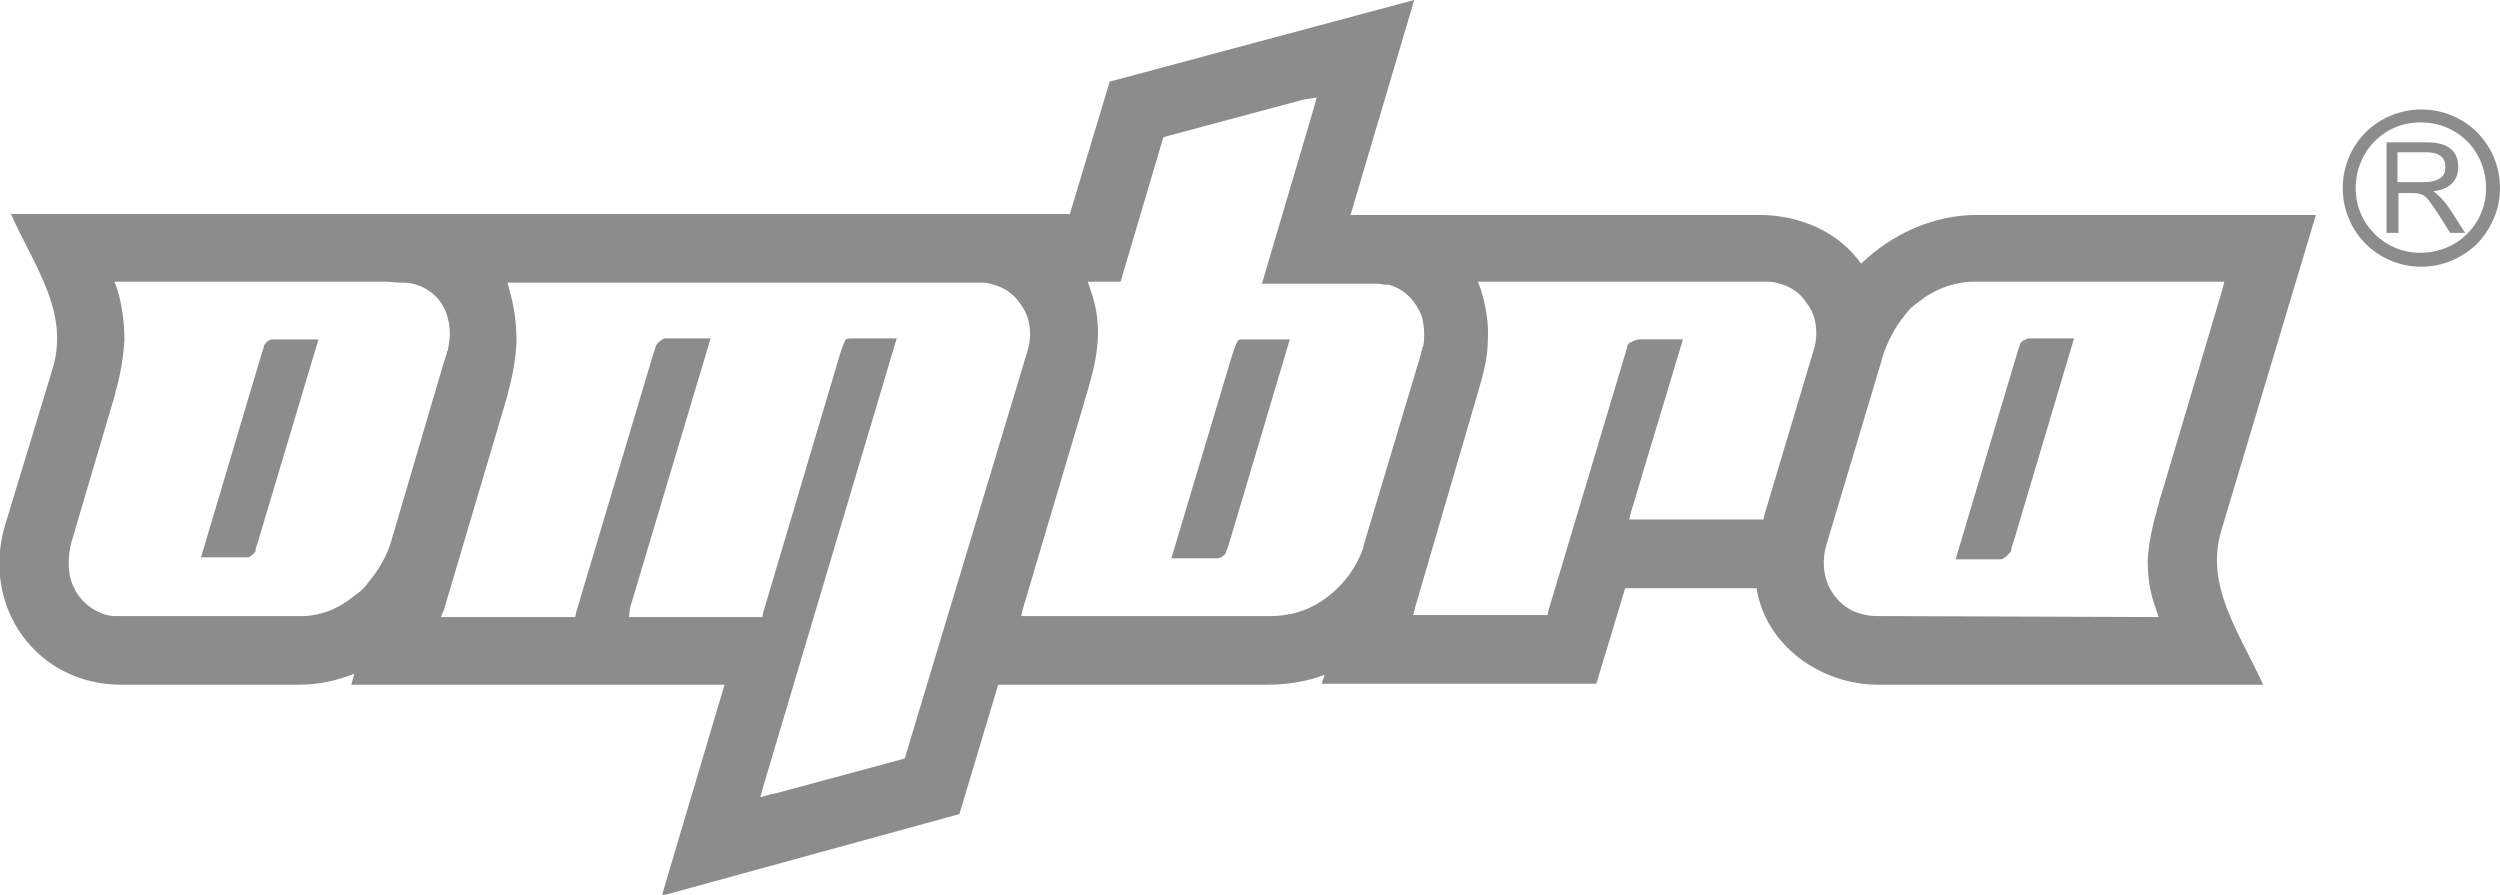 <?xml version="1.0" encoding="utf-8"?>
<!-- Generator: Adobe Illustrator 24.2.3, SVG Export Plug-In . SVG Version: 6.00 Build 0)  -->
<svg version="1.1" id="_x31_" xmlns="http://www.w3.org/2000/svg" xmlns:xlink="http://www.w3.org/1999/xlink" x="0px" y="0px"
	 viewBox="0 0 251.2 89.9" style="enable-background:new 0 0 251.2 89.9;" xml:space="preserve">
<style type="text/css">
	.st0{fill-rule:evenodd;clip-rule:evenodd;fill:#8D8C8D;}
</style>
<g>
	<path class="st0" d="M243.2,25.4L243.2,25.4L243.2,25.4c1.8,0,3.5-0.7,4.7-1.9c1.2-1.2,1.9-2.8,1.9-4.6h0v0v0h0
		c0-1.8-0.7-3.5-1.9-4.7c-1.2-1.2-2.8-1.9-4.7-1.9v0h0h0v0c-1.8,0-3.4,0.7-4.6,1.9c-1.2,1.2-1.9,2.9-1.9,4.7h0v0v0h0
		c0,1.8,0.7,3.4,1.9,4.6C239.8,24.7,241.4,25.4,243.2,25.4L243.2,25.4L243.2,25.4L243.2,25.4z M243.8,14.3c1.7,0,3.2,0.5,3.2,2.5
		c0,1.5-1.1,2.3-2.5,2.4c0.5,0.4,0.9,0.8,1.3,1.3c0.6,0.8,1.1,1.7,1.9,2.9h-1.5c-0.7-1.1-1.3-2.1-2.1-3.2c-0.5-0.7-1-0.8-1.8-0.8
		H241v4h-1.2v-9.1C241.4,14.3,243.1,14.3,243.8,14.3L243.8,14.3z M241,15.3c1.4,0,2.2,0,2.8,0c1.1,0,2,0.4,1.9,1.6
		c0,1.2-1.3,1.4-2.2,1.4c-0.1,0-1.4,0-2.6,0V15.3L241,15.3z M243.3,26.8L243.3,26.8L243.3,26.8L243.3,26.8L243.3,26.8
		c-2.2,0-4.2-0.9-5.6-2.3c-1.4-1.4-2.3-3.4-2.3-5.6h0v0v0h0c0-2.2,0.9-4.2,2.3-5.6c1.4-1.4,3.4-2.3,5.6-2.3v0h0h0v0
		c2.2,0,4.2,0.9,5.6,2.3c1.4,1.4,2.3,3.4,2.3,5.6h0v0v0h0c0,2.2-0.9,4.1-2.3,5.6C247.4,25.9,245.5,26.8,243.3,26.8z"/>
	<path class="st0" d="M187,26.5c3.1-3,7.3-4.9,11.6-4.9v0h34.1l-9.5,31.7c-1.7,5.6,1.9,10.4,4.2,15.5l-38.7,0v0h0v0
		c-5.7,0-11.3-3.9-12.2-9.7h-13.2l-2.9,9.6h-27.6l0.3-0.9c-1.8,0.7-3.8,1-5.8,1h-27l-3.9,13l-29.9,8.2l6.3-21.2
		c-12.7,0-23.3,0-37.5,0l0.3-1.1c-1.8,0.7-3.6,1.1-5.6,1.1v0H12.2v0c-8.6,0-14.1-7.9-11.7-16v0L5.3,37C7,31.3,3.4,26.7,1.1,21.5
		l106.4,0l4-13.3L142.1,0l-6.4,21.6c20.8,0,17.6,0,41.1,0v0h0v0C180.7,21.6,184.7,23.2,187,26.5L187,26.5z M25.7,55.1l0.2-0.6l0,0
		L32,34.1h-4.4h-0.2c-0.1,0-0.1,0-0.1,0c-0.1,0-0.1,0-0.2,0.1L27,34.2c-0.1,0.1-0.3,0.2-0.3,0.3c-0.1,0.1-0.2,0.2-0.2,0.4l-0.2,0.6
		l0,0l-6.1,20.5h4.3h0.2c0.1,0,0.2,0,0.2,0c0.1,0,0.2-0.1,0.4-0.2l0.1-0.1c0.1-0.1,0.2-0.2,0.3-0.3C25.6,55.4,25.7,55.3,25.7,55.1
		L25.7,55.1z M38.8,28.3c-4.4,0-8.8,0-13.2,0c-4.4,0-8.8,0-13.2,0l-0.9,0l0.3,0.8c0.5,1.7,0.7,3.4,0.7,5.1c-0.1,1.7-0.4,3.5-0.9,5.2
		l0,0.1v0L7.2,54.4c-0.2,0.7-0.3,1.5-0.3,2.2c0,1.2,0.3,2.2,0.9,3.1c0.6,0.9,1.5,1.6,2.6,2c0.3,0.1,0.7,0.2,1.1,0.2v0H12h17.5h0.6h0
		h0.6v0c1.5-0.1,2.9-0.6,4.2-1.5c0.4-0.3,0.8-0.6,1.2-0.9c0.4-0.3,0.7-0.7,1-1.1c1-1.2,1.8-2.6,2.2-4l5.3-18l0,0l0.2-0.6l0,0l0,0
		c0-0.1,0.1-0.2,0.1-0.3c0-0.1,0-0.2,0.1-0.3c0.1-0.6,0.2-1.1,0.2-1.6v0h0c0-1.6-0.5-2.9-1.4-3.8c-0.8-0.8-1.8-1.3-3.1-1.4v0h-0.6
		L38.8,28.3L38.8,28.3L38.8,28.3z M103.5,33.6c0-1.2-0.3-2.2-1-3.1c-0.6-0.9-1.5-1.6-2.7-1.9c-0.3-0.1-0.7-0.2-1-0.2v0h-0.6l-46.4,0
		H51l0.2,0.8c0.5,1.7,0.7,3.4,0.7,5.2c-0.1,1.7-0.4,3.5-0.9,5.2l0,0.1v0l-6.4,21.6L44.3,62h0.9h12.1h0.5l0.1-0.5l7.7-25.8l0,0
		l0.2-0.6c0.1-0.2,0.1-0.4,0.2-0.5c0.1-0.1,0.1-0.2,0.3-0.3l0.1-0.1c0.2-0.1,0.3-0.2,0.4-0.2c0.1,0,0.3,0,0.4,0v0h4.2l-8.1,27.1
		L63.2,62l0.8,0l12.1,0h0.5l0.1-0.5l7.7-25.9l0,0l0.2-0.6c0.2-0.5,0.3-0.8,0.4-0.9c0.1-0.1,0.4-0.1,0.9-0.1h0v0h4.2l-13.4,45
		l-0.3,1.1l1.1-0.3l0.5-0.1l6.3-1.7l6.3-1.7l0.3-0.1l0.1-0.3l12.2-40.5C103.4,34.8,103.5,34.2,103.5,33.6L103.5,33.6z M123.3,55.2
		l0.2-0.6l0,0l6.1-20.5H126v0l-0.6,0l0,0c-0.3,0-0.5,0-0.7,0c-0.3,0-0.4,0.2-0.7,1l-0.2,0.6l0,0l-6.1,20.4h4.4h0.2c0,0,0,0,0,0
		c0.1,0,0.2,0,0.3-0.1l0.1,0c0.1-0.1,0.3-0.2,0.4-0.3C123.2,55.5,123.2,55.4,123.3,55.2L123.3,55.2z M117.2,13.7l-0.3,0.1l-0.1,0.3
		l-4.2,14.2l-2.4,0l-0.9,0l0.3,0.9c0.6,1.7,0.8,3.3,0.7,5c-0.1,1.7-0.5,3.3-1,5v0l-0.3,1l0,0l-0.2,0.7l-6,20.2l-0.2,0.8l0.9,0h23.8
		v0h0.6h0v0c0.6,0,1.2-0.1,1.8-0.2c0.5-0.1,1.1-0.3,1.6-0.5c2.6-1.1,4.8-3.5,5.7-6.2h0l0,0l0,0l0-0.1l0.2-0.7h0l5.6-18.7l0-0.1l0,0
		l0,0c0-0.1,0.1-0.2,0.1-0.3c0-0.1,0-0.2,0.1-0.3c0.1-0.4,0.1-0.9,0.1-1.3v0h0c0-0.6-0.1-1.1-0.2-1.6c-0.1-0.3-0.2-0.5-0.3-0.7
		c-0.6-1.2-1.6-2.2-3.1-2.6l-0.1,0h0c0,0-0.1,0-0.1,0h0c-0.1,0-0.1,0-0.2,0c-0.4-0.1-0.8-0.1-1.2-0.1h-11.1l5.2-17.6l0.3-1.1L131,10
		L117.2,13.7L117.2,13.7z M174.2,28.3l-24.8,0l-0.9,0l0.3,0.8c0.5,1.7,0.8,3.3,0.7,5c0,1.7-0.4,3.3-0.9,5L142.2,61l-0.2,0.8l0.9,0
		H155h0.5l0.1-0.5l7.9-26.4l0-0.1v0c0-0.1,0.1-0.2,0.1-0.2c0-0.1,0.1-0.1,0.2-0.2l0,0l0.1,0c0.2-0.1,0.3-0.2,0.4-0.2
		c0.1,0,0.2-0.1,0.4-0.1h4.4l-5.2,17.3l-0.2,0.8h0.9h12.1h0.5l0.1-0.5l4.9-16.4c0.2-0.6,0.3-1.2,0.3-1.8c0-1.2-0.3-2.2-1-3.1
		c-0.6-0.9-1.5-1.6-2.7-1.9h0c-0.5-0.2-1.1-0.2-1.6-0.2v0L174.2,28.3L174.2,28.3z M216,62l0.9,0l-0.3-0.9c-0.6-1.6-0.8-3.2-0.8-4.8
		c0.1-1.6,0.4-3.2,0.9-4.9l0,0l0,0l0,0h0l0-0.1l0.2-0.6l0,0l0.1-0.5l0,0l0.2-0.6l6.1-20.5l0.2-0.8h-0.9H199v0l-0.6,0
		c-1.8,0-3.5,0.6-4.9,1.5c-0.4,0.3-0.8,0.6-1.2,0.9c-0.4,0.3-0.7,0.7-1,1.1c-1,1.2-1.7,2.7-2.2,4.2l0,0.1v0l-5.6,18.7v0
		c-0.4,1.4-0.3,2.8,0.2,4c0.3,0.6,0.6,1.1,1.1,1.6c0.4,0.4,0.8,0.7,1.4,1c0.7,0.3,1.5,0.5,2.4,0.5L216,62L216,62z M202.8,35.1
		L202.8,35.1L202.8,35.1l-6.3,21.1h4.4h0.1c0.1,0,0.2,0,0.3-0.1h0c0.1,0,0.2-0.1,0.3-0.2l0.1-0.1c0.1-0.1,0.2-0.2,0.3-0.3
		c0.1-0.1,0.1-0.2,0.1-0.4l0.2-0.6l0,0l6.1-20.5H204c-0.2,0-0.3,0-0.4,0.1c-0.1,0-0.2,0.1-0.3,0.1l0,0l-0.1,0.1
		c-0.1,0.1-0.2,0.2-0.2,0.2v0C202.9,34.8,202.9,34.9,202.8,35.1L202.8,35.1z"/>
</g>
</svg>
